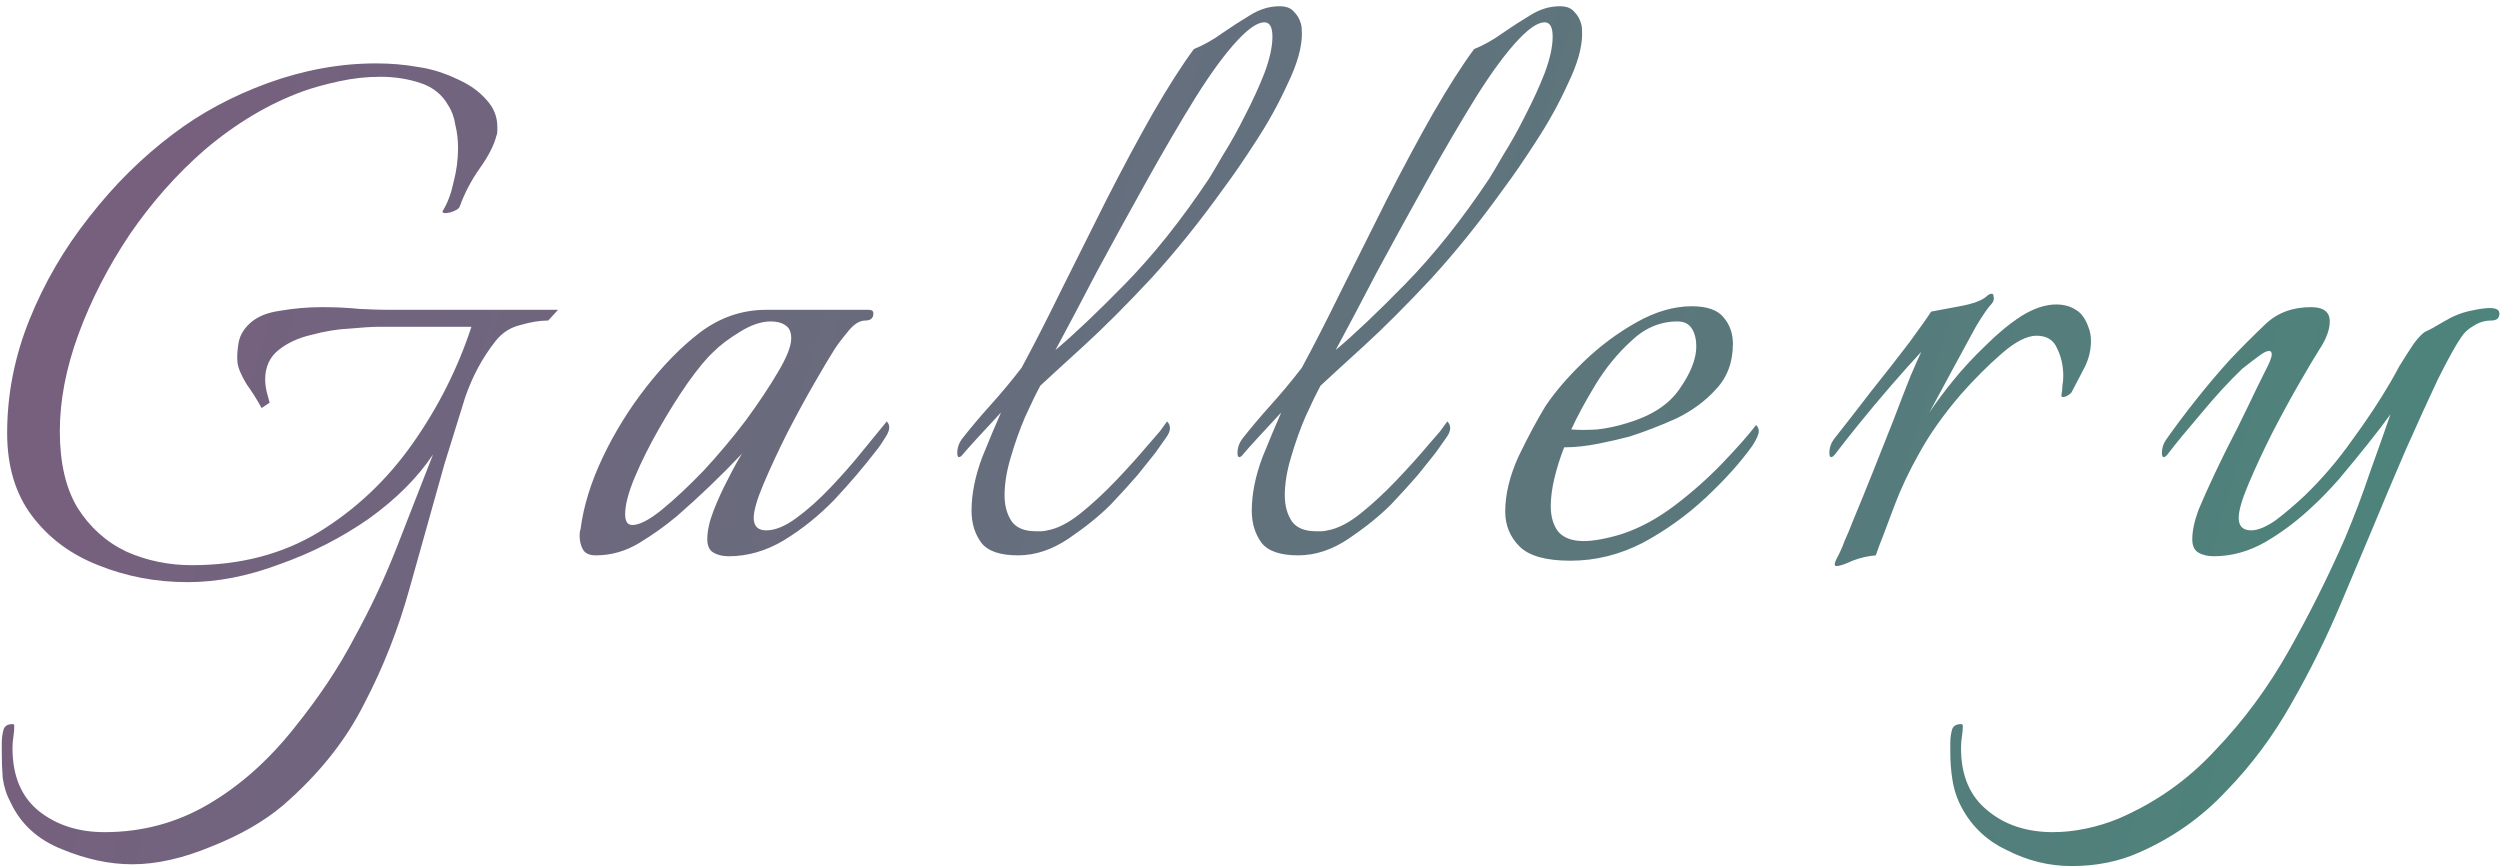 <svg width="280" height="97" viewBox="0 0 280 97" fill="none" xmlns="http://www.w3.org/2000/svg">
<path d="M14.8 96.8C12.267 96.8 9.633 96.233 6.9 95.1C4.233 94.033 2.333 92.3 1.2 89.9C0.733 89.033 0.433 88.1 0.3 87.1C0.233 86.167 0.2 85.233 0.2 84.3V83.2C0.2 82.667 0.267 82.167 0.4 81.7C0.533 81.3 0.867 81.1 1.4 81.1C1.533 81.1 1.6 81.167 1.6 81.3C1.6 81.7 1.567 82.1 1.5 82.5C1.433 82.9 1.4 83.333 1.4 83.8C1.4 86.867 2.367 89.2 4.3 90.8C6.3 92.4 8.767 93.2 11.7 93.2C15.9 93.2 19.767 92.167 23.3 90.1C26.833 88.033 30.033 85.2 32.9 81.6C35.7 78.133 37.967 74.733 39.7 71.4C41.5 68.133 43.067 64.8 44.4 61.4C45.733 58 47.1 54.5 48.5 50.9C46.767 53.5 44.367 55.9 41.3 58.1C38.233 60.233 34.9 61.933 31.3 63.2C27.767 64.533 24.333 65.2 21 65.2C17.467 65.2 14.133 64.567 11 63.3C7.933 62.1 5.467 60.267 3.6 57.8C1.733 55.333 0.8 52.233 0.8 48.5C0.8 44.167 1.633 39.933 3.3 35.8C4.967 31.667 7.2 27.833 10 24.3C12.8 20.7 15.933 17.6 19.4 15C22.467 12.667 26 10.767 30 9.3C34.067 7.833 38.1 7.1 42.1 7.1C43.767 7.1 45.333 7.233 46.8 7.5C48.267 7.7 49.767 8.167 51.3 8.9C52.633 9.5 53.7 10.267 54.5 11.2C55.3 12.067 55.7 13.067 55.7 14.2C55.7 14.333 55.7 14.5 55.7 14.7C55.7 14.9 55.667 15.067 55.6 15.2C55.333 16.267 54.7 17.5 53.7 18.9C52.767 20.233 52.033 21.633 51.5 23.1C51.433 23.367 51.067 23.6 50.4 23.8C49.733 23.933 49.467 23.867 49.6 23.6C50.133 22.733 50.533 21.667 50.8 20.4C51.133 19.133 51.3 17.867 51.3 16.6C51.3 15.667 51.2 14.8 51 14C50.867 13.133 50.6 12.4 50.2 11.8C49.533 10.6 48.5 9.767 47.1 9.3C45.7 8.833 44.2 8.6 42.6 8.6C41.067 8.6 39.533 8.767 38 9.1C36.467 9.433 35.133 9.8 34 10.2C30.133 11.6 26.433 13.8 22.9 16.8C19.767 19.533 16.967 22.7 14.5 26.3C12.1 29.9 10.2 33.6 8.8 37.4C7.4 41.2 6.7 44.833 6.7 48.3C6.7 51.833 7.367 54.7 8.7 56.9C10.1 59.1 11.933 60.733 14.2 61.8C16.467 62.8 18.9 63.3 21.5 63.3C26.9 63.3 31.633 62.067 35.7 59.6C39.833 57.067 43.333 53.767 46.2 49.7C49.067 45.633 51.267 41.267 52.8 36.6H42.5C41.7 36.6 40.6 36.667 39.2 36.8C37.8 36.867 36.367 37.1 34.9 37.5C33.433 37.833 32.2 38.4 31.2 39.2C30.2 40 29.7 41.1 29.7 42.5C29.7 42.967 29.767 43.467 29.9 44C30.033 44.467 30.133 44.833 30.2 45.1L29.3 45.7C28.833 44.833 28.267 43.933 27.6 43C27 42 26.667 41.2 26.6 40.6C26.533 40.067 26.567 39.367 26.7 38.5C26.833 37.633 27.267 36.867 28 36.2C28.8 35.467 29.933 35 31.4 34.8C32.933 34.533 34.5 34.4 36.1 34.4C37.567 34.4 38.967 34.467 40.3 34.6C41.633 34.667 42.7 34.7 43.5 34.7H62.5L61.4 35.9C60.467 35.9 59.433 36.067 58.3 36.4C57.167 36.667 56.233 37.267 55.5 38.2C54.033 40.067 52.9 42.167 52.1 44.5C51.367 46.833 50.6 49.3 49.8 51.9C48.467 56.633 47.167 61.267 45.9 65.8C44.633 70.4 42.933 74.733 40.8 78.8C38.733 82.933 35.7 86.733 31.7 90.2C29.567 92 26.9 93.533 23.7 94.8C20.5 96.133 17.533 96.8 14.8 96.8ZM81.617 62.3C80.951 62.3 80.384 62.167 79.917 61.9C79.451 61.633 79.217 61.133 79.217 60.4C79.217 59.467 79.451 58.4 79.917 57.2C80.384 56 80.917 54.833 81.517 53.7C82.117 52.5 82.65 51.533 83.117 50.8C80.784 53.267 78.35 55.6 75.817 57.8C74.55 58.867 73.15 59.867 71.617 60.8C70.084 61.733 68.451 62.2 66.717 62.2C66.05 62.2 65.584 62 65.317 61.6C65.05 61.133 64.917 60.6 64.917 60C64.917 59.667 64.951 59.433 65.017 59.3C65.35 56.7 66.184 54 67.517 51.2C68.85 48.4 70.484 45.767 72.417 43.3C74.35 40.833 76.317 38.833 78.317 37.3C80.584 35.567 83.084 34.7 85.817 34.7H97.317C97.65 34.7 97.817 34.833 97.817 35.1C97.817 35.633 97.517 35.9 96.917 35.9C96.251 35.9 95.584 36.333 94.917 37.2C94.251 38 93.751 38.667 93.417 39.2C92.951 39.933 92.217 41.167 91.217 42.9C90.217 44.633 89.184 46.533 88.117 48.6C87.117 50.6 86.251 52.467 85.517 54.2C84.784 55.933 84.417 57.2 84.417 58C84.417 58.933 84.884 59.4 85.817 59.4C86.817 59.4 87.951 58.933 89.217 58C90.484 57.067 91.751 55.933 93.017 54.6C94.35 53.2 95.55 51.833 96.617 50.5C97.751 49.1 98.65 48 99.317 47.2C99.717 47.6 99.684 48.167 99.217 48.9C98.817 49.567 98.451 50.1 98.117 50.5C96.784 52.233 95.251 54.033 93.517 55.9C91.784 57.7 89.884 59.233 87.817 60.5C85.817 61.7 83.751 62.3 81.617 62.3ZM70.817 58.8C71.617 58.8 72.717 58.233 74.117 57.1C75.584 55.9 77.15 54.433 78.817 52.7C80.484 50.9 82.05 49.033 83.517 47.1C84.984 45.1 86.184 43.3 87.117 41.7C88.117 40.033 88.617 38.767 88.617 37.9C88.617 37.167 88.384 36.667 87.917 36.4C87.517 36.133 86.984 36 86.317 36C85.251 36 84.084 36.4 82.817 37.2C81.617 37.933 80.65 38.667 79.917 39.4C79.117 40.133 78.15 41.3 77.017 42.9C75.951 44.433 74.884 46.133 73.817 48C72.751 49.867 71.85 51.667 71.117 53.4C70.384 55.133 70.017 56.533 70.017 57.6C70.017 58.4 70.284 58.8 70.817 58.8ZM114.012 62.2C112.012 62.2 110.645 61.733 109.912 60.8C109.178 59.8 108.812 58.6 108.812 57.2C108.812 55.333 109.212 53.333 110.012 51.2C110.878 49.067 111.578 47.4 112.112 46.2C111.245 47.133 110.412 48.033 109.612 48.9C108.812 49.767 108.245 50.4 107.912 50.8C107.712 51.067 107.545 51.2 107.412 51.2C107.278 51.2 107.212 51.033 107.212 50.7C107.212 50.167 107.378 49.667 107.712 49.2C108.645 48 109.712 46.733 110.912 45.4C112.112 44.067 113.278 42.667 114.412 41.2C115.745 38.733 117.212 35.867 118.812 32.6C120.478 29.267 122.178 25.867 123.912 22.4C125.712 18.867 127.445 15.633 129.112 12.7C130.845 9.7 132.378 7.3 133.712 5.5C134.845 5.033 135.912 4.433 136.912 3.7C137.978 2.967 139.012 2.3 140.012 1.7C141.078 1.033 142.178 0.7 143.312 0.7C144.045 0.7 144.578 0.9 144.912 1.3C145.312 1.7 145.578 2.167 145.712 2.7C145.778 2.9 145.812 3.267 145.812 3.8C145.812 5.333 145.278 7.2 144.212 9.4C143.212 11.6 142.012 13.767 140.612 15.9C139.278 17.967 138.112 19.667 137.112 21C134.445 24.733 131.712 28.133 128.912 31.2C126.112 34.2 123.578 36.733 121.312 38.8C119.112 40.8 117.512 42.267 116.512 43.2C116.045 44.067 115.478 45.233 114.812 46.7C114.212 48.1 113.678 49.6 113.212 51.2C112.745 52.733 112.512 54.167 112.512 55.5C112.512 56.633 112.778 57.6 113.312 58.4C113.845 59.133 114.745 59.5 116.012 59.5C116.212 59.5 116.412 59.5 116.612 59.5C116.812 59.5 117.045 59.467 117.312 59.4C118.445 59.2 119.678 58.567 121.012 57.5C122.345 56.433 123.678 55.2 125.012 53.8C126.345 52.4 127.545 51.067 128.612 49.8C129.078 49.267 129.512 48.767 129.912 48.3C130.312 47.767 130.578 47.4 130.712 47.2C131.178 47.667 131.145 48.267 130.612 49C130.145 49.667 129.745 50.233 129.412 50.7C128.945 51.3 128.278 52.133 127.412 53.2C126.545 54.2 125.545 55.3 124.412 56.5C123.145 57.767 121.578 59.033 119.712 60.3C117.845 61.567 115.945 62.2 114.012 62.2ZM118.212 39.2C120.278 37.467 122.878 35 126.012 31.8C129.212 28.533 132.345 24.6 135.412 20C135.745 19.467 136.278 18.567 137.012 17.3C137.812 16.033 138.612 14.6 139.412 13C140.278 11.333 141.012 9.733 141.612 8.2C142.212 6.6 142.512 5.233 142.512 4.1C142.512 3.033 142.212 2.5 141.612 2.5C140.878 2.5 139.912 3.133 138.712 4.4C137.312 5.867 135.712 8.033 133.912 10.9C132.178 13.7 130.345 16.833 128.412 20.3C126.478 23.767 124.612 27.167 122.812 30.5C121.078 33.833 119.545 36.733 118.212 39.2ZM145.398 62.2C143.398 62.2 142.032 61.733 141.298 60.8C140.565 59.8 140.198 58.6 140.198 57.2C140.198 55.333 140.598 53.333 141.398 51.2C142.265 49.067 142.965 47.4 143.498 46.2C142.632 47.133 141.798 48.033 140.998 48.9C140.198 49.767 139.632 50.4 139.298 50.8C139.098 51.067 138.932 51.2 138.798 51.2C138.665 51.2 138.598 51.033 138.598 50.7C138.598 50.167 138.765 49.667 139.098 49.2C140.032 48 141.098 46.733 142.298 45.4C143.498 44.067 144.665 42.667 145.798 41.2C147.132 38.733 148.598 35.867 150.198 32.6C151.865 29.267 153.565 25.867 155.298 22.4C157.098 18.867 158.832 15.633 160.498 12.7C162.232 9.7 163.765 7.3 165.098 5.5C166.232 5.033 167.298 4.433 168.298 3.7C169.365 2.967 170.398 2.3 171.398 1.7C172.465 1.033 173.565 0.7 174.698 0.7C175.432 0.7 175.965 0.9 176.298 1.3C176.698 1.7 176.965 2.167 177.098 2.7C177.165 2.9 177.198 3.267 177.198 3.8C177.198 5.333 176.665 7.2 175.598 9.4C174.598 11.6 173.398 13.767 171.998 15.9C170.665 17.967 169.498 19.667 168.498 21C165.832 24.733 163.098 28.133 160.298 31.2C157.498 34.2 154.965 36.733 152.698 38.8C150.498 40.8 148.898 42.267 147.898 43.2C147.432 44.067 146.865 45.233 146.198 46.7C145.598 48.1 145.065 49.6 144.598 51.2C144.132 52.733 143.898 54.167 143.898 55.5C143.898 56.633 144.165 57.6 144.698 58.4C145.232 59.133 146.132 59.5 147.398 59.5C147.598 59.5 147.798 59.5 147.998 59.5C148.198 59.5 148.432 59.467 148.698 59.4C149.832 59.2 151.065 58.567 152.398 57.5C153.732 56.433 155.065 55.2 156.398 53.8C157.732 52.4 158.932 51.067 159.998 49.8C160.465 49.267 160.898 48.767 161.298 48.3C161.698 47.767 161.965 47.4 162.098 47.2C162.565 47.667 162.532 48.267 161.998 49C161.532 49.667 161.132 50.233 160.798 50.7C160.332 51.3 159.665 52.133 158.798 53.2C157.932 54.2 156.932 55.3 155.798 56.5C154.532 57.767 152.965 59.033 151.098 60.3C149.232 61.567 147.332 62.2 145.398 62.2ZM149.598 39.2C151.665 37.467 154.265 35 157.398 31.8C160.598 28.533 163.732 24.6 166.798 20C167.132 19.467 167.665 18.567 168.398 17.3C169.198 16.033 169.998 14.6 170.798 13C171.665 11.333 172.398 9.733 172.998 8.2C173.598 6.6 173.898 5.233 173.898 4.1C173.898 3.033 173.598 2.5 172.998 2.5C172.265 2.5 171.298 3.133 170.098 4.4C168.698 5.867 167.098 8.033 165.298 10.9C163.565 13.7 161.732 16.833 159.798 20.3C157.865 23.767 155.998 27.167 154.198 30.5C152.465 33.833 150.932 36.733 149.598 39.2ZM175.885 62.8C173.152 62.8 171.252 62.267 170.185 61.2C169.118 60.133 168.585 58.833 168.585 57.3C168.585 55.367 169.085 53.3 170.085 51.1C171.152 48.9 172.152 47.033 173.085 45.5C174.152 43.9 175.585 42.233 177.385 40.5C179.185 38.767 181.152 37.3 183.285 36.1C185.418 34.9 187.485 34.3 189.485 34.3C191.218 34.3 192.418 34.733 193.085 35.6C193.752 36.4 194.085 37.367 194.085 38.5C194.085 40.567 193.452 42.267 192.185 43.6C190.985 44.933 189.485 46.033 187.685 46.9C185.885 47.7 184.152 48.367 182.485 48.9C181.485 49.167 180.318 49.433 178.985 49.7C177.652 49.967 176.385 50.1 175.185 50.1C174.718 51.3 174.352 52.467 174.085 53.6C173.818 54.733 173.685 55.767 173.685 56.7C173.685 57.833 173.952 58.767 174.485 59.5C175.085 60.233 176.052 60.6 177.385 60.6C177.918 60.6 178.552 60.533 179.285 60.4C180.018 60.267 180.818 60.067 181.685 59.8C183.685 59.133 185.652 58.067 187.585 56.6C189.518 55.133 191.285 53.567 192.885 51.9C194.552 50.167 195.818 48.733 196.685 47.6C196.885 47.8 196.985 48.033 196.985 48.3C196.985 48.633 196.752 49.167 196.285 49.9C194.952 51.767 193.218 53.7 191.085 55.7C188.952 57.7 186.585 59.4 183.985 60.8C181.385 62.133 178.685 62.8 175.885 62.8ZM175.985 48.1C176.852 48.167 177.818 48.167 178.885 48.1C180.018 47.967 181.118 47.733 182.185 47.4C184.918 46.6 186.885 45.333 188.085 43.6C189.352 41.8 189.985 40.2 189.985 38.8C189.985 38 189.818 37.333 189.485 36.8C189.152 36.267 188.618 36 187.885 36C185.952 36 184.218 36.733 182.685 38.2C181.152 39.6 179.818 41.233 178.685 43.1C177.552 44.967 176.652 46.633 175.985 48.1ZM205.688 63.4C205.421 63.4 205.421 63.133 205.688 62.6C206.021 62 206.321 61.333 206.588 60.6C206.921 59.867 207.254 59.067 207.588 58.2C208.254 56.6 208.988 54.8 209.788 52.8C210.588 50.8 211.354 48.867 212.088 47C212.821 45.067 213.454 43.433 213.988 42.1C214.588 40.7 214.988 39.8 215.188 39.4C214.254 40.4 213.121 41.667 211.788 43.2C210.521 44.667 209.321 46.1 208.188 47.5C207.054 48.9 206.188 50 205.588 50.8C205.388 51.067 205.221 51.2 205.088 51.2C204.954 51.2 204.888 51.033 204.888 50.7C204.888 50.167 205.054 49.667 205.388 49.2C206.654 47.6 208.054 45.8 209.588 43.8C211.188 41.8 212.621 39.967 213.888 38.3C215.154 36.567 215.954 35.433 216.288 34.9C217.021 34.767 218.088 34.567 219.488 34.3C220.954 34.033 221.954 33.667 222.488 33.2C222.688 33 222.888 32.9 223.088 32.9C223.221 32.9 223.288 33.033 223.288 33.3C223.354 33.5 223.288 33.733 223.088 34C222.688 34.4 222.088 35.267 221.288 36.6C220.554 37.933 219.721 39.467 218.788 41.2C217.854 42.933 216.954 44.6 216.088 46.2C216.754 45.2 217.621 44.033 218.688 42.7C219.821 41.3 221.054 39.967 222.388 38.7C223.721 37.367 225.054 36.267 226.388 35.4C227.788 34.533 229.088 34.1 230.288 34.1C231.154 34.1 231.888 34.3 232.488 34.7C233.088 35.033 233.554 35.667 233.888 36.6C234.088 37.067 234.188 37.6 234.188 38.2C234.188 39.333 233.888 40.433 233.288 41.5C232.754 42.5 232.354 43.267 232.088 43.8C232.021 44 231.788 44.2 231.388 44.4C230.988 44.533 230.821 44.467 230.888 44.2C230.954 43.867 230.988 43.533 230.988 43.2C231.054 42.867 231.087 42.5 231.087 42.1C231.087 40.967 230.854 39.933 230.388 39C229.988 38.067 229.221 37.6 228.087 37.6C227.021 37.6 225.721 38.267 224.188 39.6C222.654 40.933 221.121 42.467 219.588 44.2C217.654 46.467 216.121 48.633 214.988 50.7C213.854 52.7 212.921 54.667 212.188 56.6C211.788 57.667 211.388 58.733 210.988 59.8C210.588 60.8 210.288 61.6 210.088 62.2C209.221 62.267 208.354 62.467 207.488 62.8C206.621 63.2 206.021 63.4 205.688 63.4ZM232.034 97C229.5 97 227.067 96.4 224.734 95.2C222.334 94.067 220.567 92.3 219.434 89.9C219.034 89.033 218.767 88.1 218.634 87.1C218.5 86.167 218.434 85.233 218.434 84.3V83.2C218.434 82.667 218.5 82.167 218.634 81.7C218.767 81.3 219.1 81.1 219.634 81.1C219.767 81.1 219.834 81.167 219.834 81.3C219.834 81.7 219.8 82.1 219.734 82.5C219.667 82.9 219.634 83.333 219.634 83.8C219.634 86.867 220.634 89.2 222.634 90.8C224.567 92.4 227 93.2 229.934 93.2C231.134 93.2 232.367 93.067 233.634 92.8C234.9 92.533 236.1 92.167 237.234 91.7C241.434 89.9 245.067 87.333 248.134 84C251.267 80.733 254 77.033 256.334 72.9C258.667 68.767 260.767 64.567 262.634 60.3C263.7 57.767 264.634 55.3 265.434 52.9C266.3 50.5 267.067 48.333 267.734 46.4C267.067 47.333 266.2 48.467 265.134 49.8C264.067 51.133 263 52.433 261.934 53.7C260.867 54.9 259.934 55.867 259.134 56.6C257.467 58.2 255.667 59.567 253.734 60.7C251.867 61.767 249.934 62.3 247.934 62.3C247.267 62.3 246.7 62.167 246.234 61.9C245.767 61.633 245.534 61.133 245.534 60.4C245.534 59.467 245.767 58.367 246.234 57.1C246.767 55.833 247.334 54.567 247.934 53.3C248.534 52.033 249.034 51 249.434 50.2C250.234 48.667 251 47.133 251.734 45.6C252.467 44.067 253.1 42.767 253.634 41.7C254.167 40.7 254.434 40.033 254.434 39.7C254.434 39.167 254.034 39.167 253.234 39.7C252.5 40.233 251.8 40.767 251.134 41.3C249.667 42.7 248.134 44.367 246.534 46.3C244.934 48.167 243.7 49.667 242.834 50.8C242.634 51.067 242.467 51.2 242.334 51.2C242.2 51.2 242.134 51.033 242.134 50.7C242.134 50.167 242.3 49.667 242.634 49.2C243.567 47.867 244.667 46.4 245.934 44.8C247.2 43.2 248.5 41.667 249.834 40.2C251.1 38.867 252.4 37.567 253.734 36.3C255.067 35.033 256.767 34.4 258.834 34.4C260.234 34.4 260.934 34.933 260.934 36C260.934 36.933 260.534 38 259.734 39.2C259.267 39.933 258.534 41.167 257.534 42.9C256.534 44.633 255.5 46.533 254.434 48.6C253.434 50.6 252.567 52.467 251.834 54.2C251.1 55.933 250.734 57.2 250.734 58C250.734 58.933 251.2 59.4 252.134 59.4C252.867 59.4 253.767 59.033 254.834 58.3C255.9 57.5 257 56.567 258.134 55.5C260.067 53.633 261.834 51.567 263.434 49.3C265.1 47.033 266.534 44.867 267.734 42.8C267.934 42.467 268.267 41.867 268.734 41C269.267 40.133 269.8 39.3 270.334 38.5C270.934 37.7 271.4 37.233 271.734 37.1C272.067 36.967 272.734 36.6 273.734 36C274.734 35.4 275.734 35 276.734 34.8C277.667 34.6 278.367 34.5 278.834 34.5C279.567 34.5 279.934 34.7 279.934 35.1C279.934 35.633 279.634 35.9 279.034 35.9C278.3 35.9 277.634 36.1 277.034 36.5C276.434 36.833 275.967 37.267 275.634 37.8C275.034 38.667 274.167 40.233 273.034 42.5C271.967 44.767 270.767 47.4 269.434 50.4C268.167 53.333 266.9 56.333 265.634 59.4C264.367 62.4 263.2 65.167 262.134 67.7C260.534 71.5 258.7 75.2 256.634 78.8C254.567 82.467 252.134 85.733 249.334 88.6C246.6 91.533 243.334 93.833 239.534 95.5C237.267 96.5 234.767 97 232.034 97Z" fill="url(#paint0_linear_74_147)"/>
<defs>
<linearGradient id="paint0_linear_74_147" x1="16.395" y1="28.5" x2="269.31" y2="102.282" gradientUnits="userSpaceOnUse">
<stop stop-color="#76607E"/>
<stop offset="1" stop-color="#4B857B"/>
</linearGradient>
</defs>
</svg>

